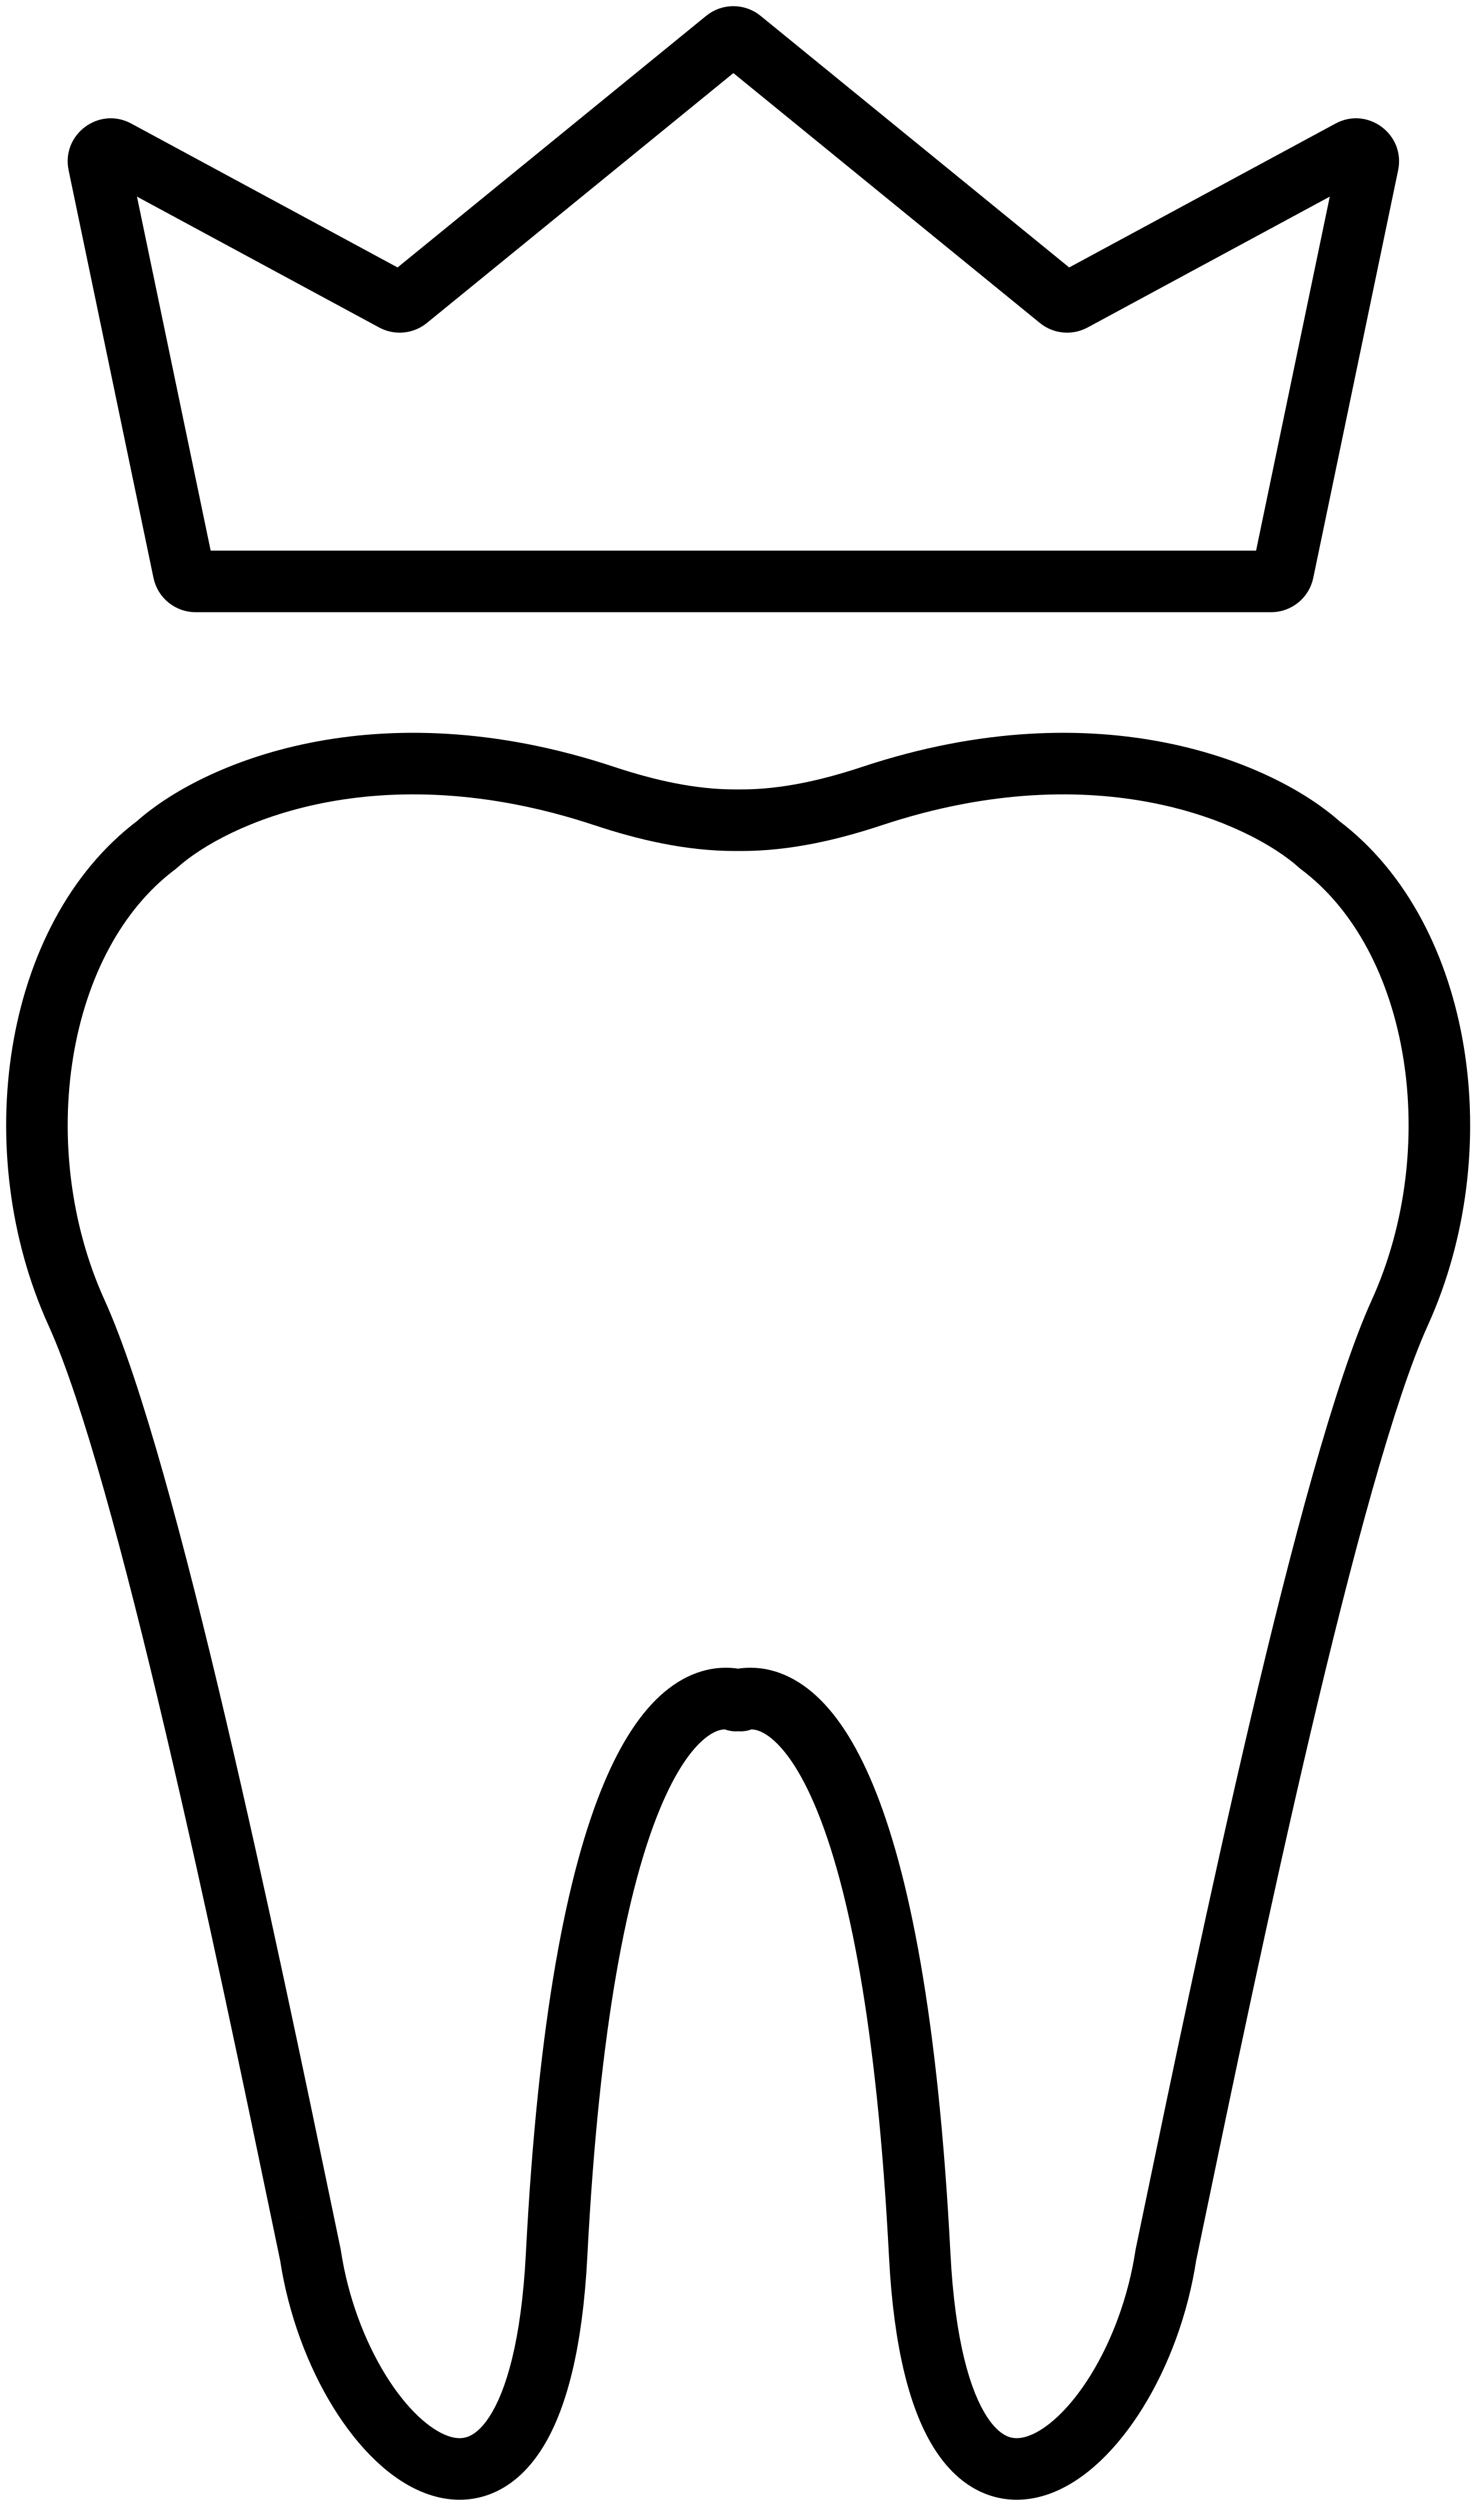 <?xml version="1.0" encoding="UTF-8"?> <svg xmlns="http://www.w3.org/2000/svg" width="120" height="203" viewBox="0 0 120 203" fill="none"> <path d="M14.918 46.414L12.47 46.924L12.47 46.924L14.918 46.414ZM8.022 13.316L5.575 13.826L5.575 13.826L8.022 13.316ZM9.476 12.232L10.664 10.033L10.664 10.033L9.476 12.232ZM31.995 24.392L30.807 26.592L30.807 26.592L31.995 24.392ZM33.102 24.288L34.681 26.226L34.681 26.226L33.102 24.288ZM58.952 3.225L57.373 1.287L57.373 1.287L58.952 3.225ZM60.215 3.225L61.794 1.287L61.794 1.287L60.215 3.225ZM86.065 24.288L84.486 26.226L84.486 26.226L86.065 24.288ZM87.172 24.392L85.984 22.193L85.984 22.193L87.172 24.392ZM109.691 12.232L110.878 14.432L110.878 14.432L109.691 12.232ZM111.145 13.316L108.697 12.806L108.697 12.806L111.145 13.316ZM104.249 46.414L106.697 46.924L106.697 46.924L104.249 46.414ZM24.572 179.979L27.02 179.471L27.02 179.47L24.572 179.979ZM24.575 179.991L22.127 180.499L22.127 180.5L24.575 179.991ZM6.222 106.599L8.498 105.565L8.498 105.565L6.222 106.599ZM12.722 68.599L14.222 70.599L14.311 70.532L14.394 70.458L12.722 68.599ZM49.079 64.631L49.866 62.258L49.866 62.258L49.079 64.631ZM70.865 64.631L70.078 62.258L70.078 62.258L70.865 64.631ZM107.222 68.599L105.55 70.458L105.633 70.532L105.722 70.599L107.222 68.599ZM113.722 106.599L111.446 105.565L111.446 105.565L113.722 106.599ZM95.371 179.979L97.819 180.488L97.819 180.488L95.371 179.979ZM94.722 183.099L92.275 182.589L92.261 182.657L92.251 182.725L94.722 183.099ZM74.722 183.099L77.219 182.97L77.219 182.97L74.722 183.099ZM60.266 137.972L59.854 135.507L59.854 135.507L60.266 137.972ZM60.151 138.079L60.831 135.673L60.831 135.673L60.151 138.079ZM60.01 138.041L60.611 135.615L60.61 135.614L60.01 138.041ZM59.934 138.041L59.334 135.614L59.333 135.615L59.934 138.041ZM59.793 138.079L59.113 135.673L59.113 135.673L59.793 138.079ZM59.678 137.972L60.09 135.507L60.09 135.507L59.678 137.972ZM45.222 183.099L47.718 183.228L47.718 183.228L45.222 183.099ZM25.222 183.099L27.693 182.725L27.683 182.657L27.669 182.589L25.222 183.099ZM12.47 46.924C12.808 48.547 14.239 49.71 15.896 49.71V44.71C16.607 44.71 17.22 45.209 17.365 45.904L12.47 46.924ZM5.575 13.826L12.47 46.924L17.365 45.904L10.47 12.806L5.575 13.826ZM10.664 10.033C8.045 8.618 4.968 10.912 5.575 13.826L10.47 12.806C10.73 14.055 9.411 15.038 8.288 14.432L10.664 10.033ZM33.183 22.193L10.664 10.033L8.288 14.432L30.807 26.592L33.183 22.193ZM31.523 22.35C31.993 21.966 32.649 21.904 33.183 22.193L30.807 26.592C32.054 27.265 33.583 27.121 34.681 26.226L31.523 22.35ZM57.373 1.287L31.523 22.35L34.681 26.226L60.531 5.163L57.373 1.287ZM61.794 1.287C60.507 0.238 58.66 0.238 57.373 1.287L60.531 5.163C59.979 5.612 59.188 5.612 58.636 5.163L61.794 1.287ZM87.644 22.35L61.794 1.287L58.636 5.163L84.486 26.226L87.644 22.35ZM85.984 22.193C86.518 21.904 87.174 21.966 87.644 22.35L84.486 26.226C85.584 27.12 87.113 27.265 88.36 26.592L85.984 22.193ZM108.503 10.033L85.984 22.193L88.36 26.592L110.878 14.432L108.503 10.033ZM113.592 13.826C114.199 10.912 111.122 8.618 108.503 10.033L110.878 14.432C109.756 15.038 108.437 14.055 108.697 12.806L113.592 13.826ZM106.697 46.924L113.592 13.826L108.697 12.806L101.802 45.904L106.697 46.924ZM103.27 49.71C104.928 49.71 106.359 48.547 106.697 46.924L101.802 45.904C101.947 45.209 102.56 44.71 103.27 44.71V49.71ZM59.583 49.71H103.27V44.71H59.583V49.71ZM15.896 49.71H59.583V44.71H15.896V49.71ZM22.125 180.487L22.127 180.499L27.023 179.482L27.02 179.471L22.125 180.487ZM3.946 107.634C6.677 113.642 10.118 126.461 13.46 140.665C16.778 154.77 19.933 169.946 22.125 180.488L27.02 179.47C24.83 168.937 21.662 153.699 18.327 139.52C15.014 125.44 11.471 112.106 8.498 105.565L3.946 107.634ZM11.222 66.599C5.566 70.842 2.201 77.706 1.004 85.06C-0.196 92.434 0.731 100.562 3.946 107.634L8.498 105.565C5.712 99.437 4.89 92.314 5.939 85.863C6.993 79.393 9.878 73.857 14.222 70.599L11.222 66.599ZM49.866 62.258C30.524 55.849 16.327 61.991 11.049 66.741L14.394 70.458C18.288 66.953 30.593 61.139 48.293 67.004L49.866 62.258ZM59.722 64.099C56.464 64.099 53.178 63.355 49.866 62.258L48.293 67.004C51.87 68.189 55.723 69.099 59.722 69.099V64.099ZM60.222 64.099H59.722V69.099H60.222V64.099ZM70.078 62.258C66.766 63.355 63.48 64.099 60.222 64.099V69.099C64.221 69.099 68.074 68.189 71.651 67.004L70.078 62.258ZM108.895 66.741C103.617 61.991 89.42 55.849 70.078 62.258L71.651 67.004C89.351 61.139 101.656 66.953 105.55 70.458L108.895 66.741ZM115.998 107.634C119.213 100.562 120.14 92.434 118.939 85.06C117.742 77.706 114.378 70.842 108.722 66.599L105.722 70.599C110.066 73.857 112.951 79.393 114.004 85.863C115.054 92.314 114.232 99.437 111.446 105.565L115.998 107.634ZM97.819 180.488C100.011 169.946 103.166 154.77 106.484 140.665C109.826 126.46 113.267 113.642 115.998 107.634L111.446 105.565C108.473 112.106 104.929 125.44 101.617 139.52C98.281 153.698 95.114 168.937 92.924 179.47L97.819 180.488ZM97.17 183.609C97.375 182.623 97.592 181.58 97.819 180.488L92.924 179.47C92.697 180.563 92.48 181.604 92.275 182.589L97.17 183.609ZM72.226 183.228C72.608 190.615 73.919 195.818 76.043 199.032C77.132 200.681 78.509 201.914 80.176 202.536C81.862 203.165 83.585 203.073 85.167 202.524C88.203 201.469 90.874 198.705 92.881 195.451C94.936 192.12 96.52 187.925 97.194 183.474L92.251 182.725C91.675 186.524 90.321 190.079 88.626 192.826C86.883 195.65 84.991 197.292 83.527 197.8C82.859 198.032 82.349 198.01 81.924 197.852C81.482 197.687 80.875 197.275 80.214 196.276C78.838 194.193 77.587 190.084 77.219 182.97L72.226 183.228ZM60.678 140.438C61.117 140.365 61.8 140.414 62.751 141.216C63.767 142.073 65.038 143.764 66.325 146.872C68.901 153.093 71.244 164.244 72.226 183.228L77.219 182.97C76.228 163.806 73.85 151.974 70.944 144.959C69.491 141.45 67.831 138.959 65.975 137.394C64.053 135.774 61.923 135.161 59.854 135.507L60.678 140.438ZM62.722 138.026C62.722 139.19 61.888 140.236 60.679 140.438L59.854 135.507C58.593 135.718 57.722 136.809 57.722 138.026H62.722ZM59.471 140.485C61.074 140.937 62.722 139.75 62.722 138.026H57.722C57.722 136.375 59.299 135.24 60.831 135.673L59.471 140.485ZM59.408 140.468C59.429 140.473 59.45 140.479 59.472 140.485L60.831 135.673C60.758 135.652 60.685 135.633 60.611 135.615L59.408 140.468ZM60.534 140.468C60.165 140.56 59.779 140.56 59.41 140.468L60.61 135.614C60.191 135.511 59.753 135.511 59.334 135.614L60.534 140.468ZM60.472 140.485C60.493 140.479 60.515 140.473 60.535 140.468L59.333 135.615C59.259 135.633 59.186 135.652 59.113 135.673L60.472 140.485ZM57.222 138.026C57.222 139.75 58.87 140.937 60.473 140.485L59.113 135.673C60.645 135.24 62.222 136.375 62.222 138.026H57.222ZM59.265 140.438C58.056 140.236 57.222 139.19 57.222 138.026H62.222C62.222 136.809 61.352 135.718 60.09 135.507L59.265 140.438ZM47.718 183.228C48.7 164.244 51.043 153.093 53.619 146.872C54.906 143.764 56.177 142.073 57.193 141.216C58.144 140.414 58.827 140.365 59.265 140.438L60.09 135.507C58.021 135.161 55.891 135.774 53.969 137.394C52.113 138.959 50.453 141.45 48.999 144.959C46.094 151.974 43.716 163.806 42.725 182.97L47.718 183.228ZM22.75 183.474C23.424 187.925 25.008 192.12 27.063 195.451C29.07 198.705 31.741 201.469 34.776 202.524C36.358 203.073 38.082 203.165 39.767 202.536C41.434 201.914 42.811 200.681 43.901 199.032C46.025 195.818 47.336 190.615 47.718 183.228L42.725 182.97C42.357 190.084 41.106 194.193 39.73 196.276C39.069 197.275 38.462 197.687 38.019 197.852C37.595 198.01 37.085 198.032 36.417 197.8C34.953 197.292 33.061 195.65 31.318 192.826C29.623 190.079 28.269 186.524 27.693 182.725L22.75 183.474ZM22.127 180.5C22.353 181.588 22.569 182.626 22.774 183.609L27.669 182.589C27.465 181.608 27.249 180.57 27.023 179.482L22.127 180.5Z" fill="black"></path> </svg> 
